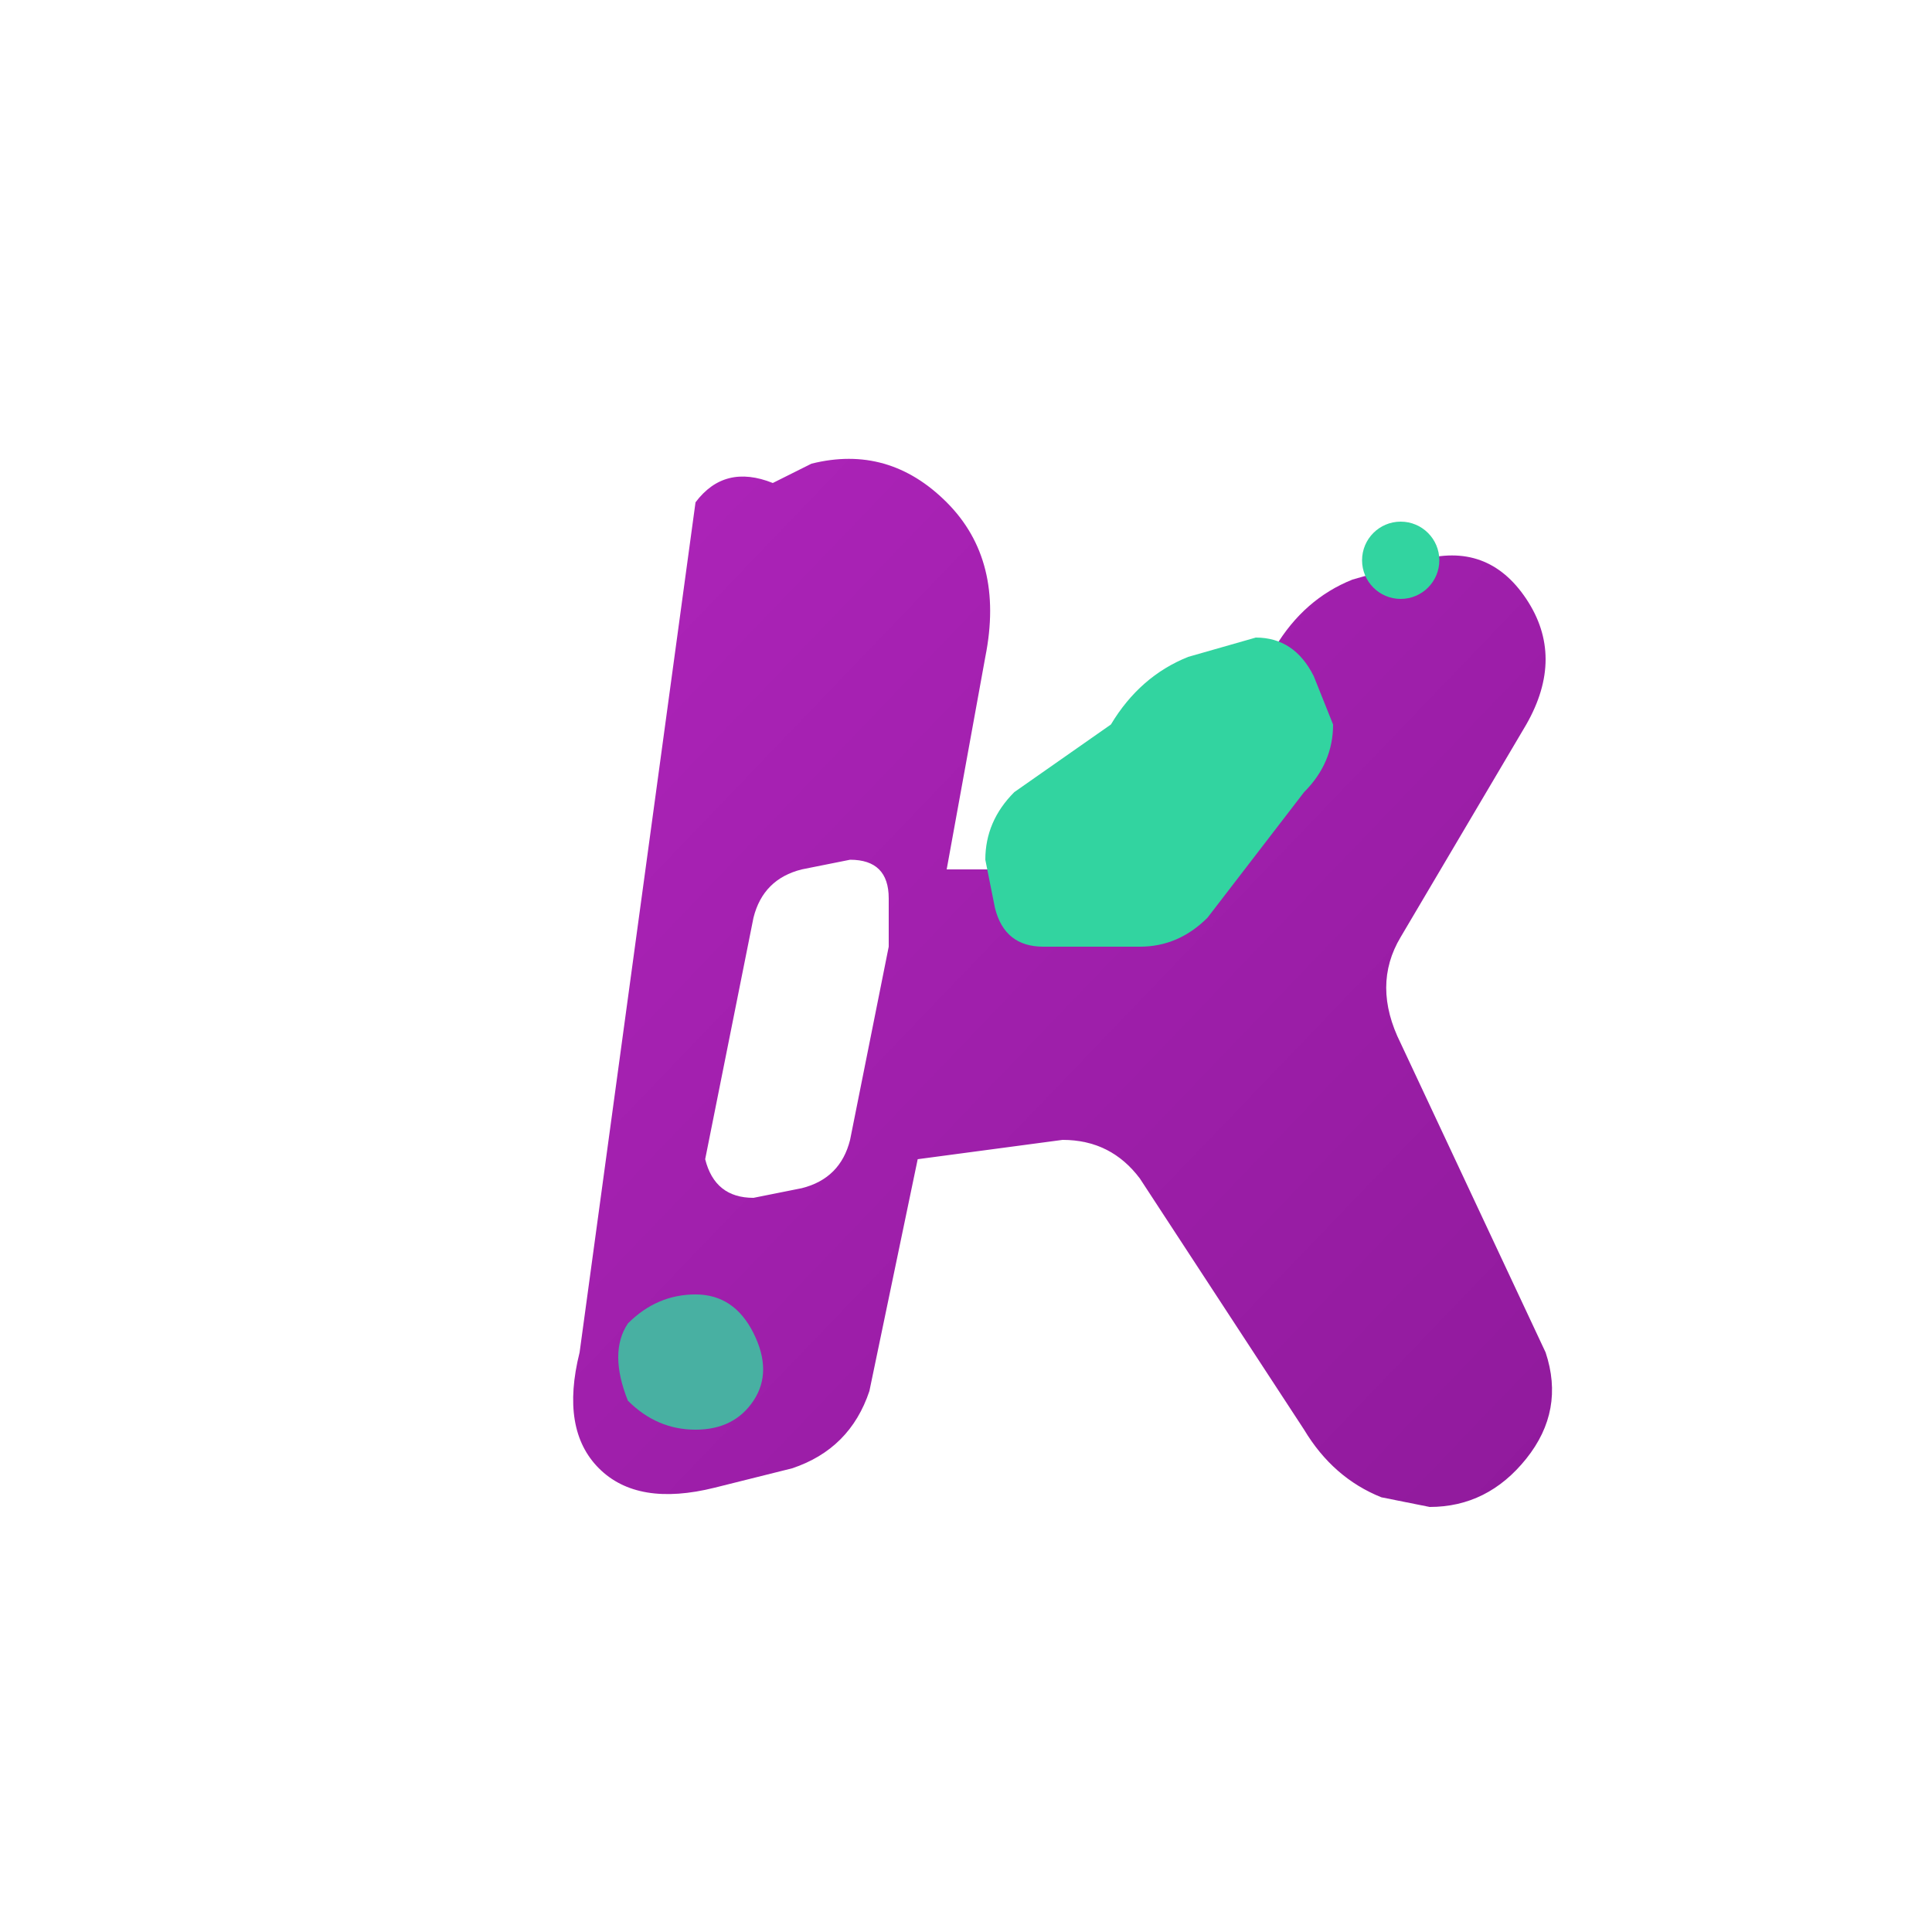 <svg xmlns="http://www.w3.org/2000/svg" viewBox="0 0 200 200" width="400" height="400">
  <defs>
    <linearGradient id="primaryGrad" x1="0%" y1="0%" x2="100%" y2="100%">
      <stop offset="0%" style="stop-color:rgb(174,36,186);stop-opacity:1" />
      <stop offset="100%" style="stop-color:rgb(144,26,156);stop-opacity:1" />
    </linearGradient>
  </defs>
  
  <path d="M 80 50 Q 75 48 72 52 L 60 140 Q 58 148 62 152 Q 66 156 74 154 L 82 152 Q 88 150 90 144 L 95 120 L 110 118 Q 115 118 118 122 L 135 148 Q 138 153 143 155 L 148 156 Q 154 156 158 151 Q 162 146 160 140 L 145 108 Q 142 102 145 97 L 158 75 Q 162 68 158 62 Q 154 56 147 58 L 140 60 Q 135 62 132 67 L 120 85 Q 117 90 112 90 L 98 90 L 102 68 Q 104 58 98 52 Q 92 46 84 48 Z M 92 98 L 88 118 Q 87 122 83 123 L 78 124 Q 74 124 73 120 L 78 95 Q 79 91 83 90 L 88 89 Q 92 89 92 93 Z" 
        fill="url(#primaryGrad)" 
        stroke="none"/>
  
  <path d="M 115 75 Q 118 70 123 68 L 130 66 Q 134 66 136 70 L 138 75 Q 138 79 135 82 L 125 95 Q 122 98 118 98 L 108 98 Q 104 98 103 94 L 102 89 Q 102 85 105 82 Z" 
        fill="rgb(50,212,160)" 
        stroke="none"/>
  
  <ellipse cx="145" cy="58" rx="4" ry="4" fill="rgb(50,212,160)" stroke="none"/>
  
  <path d="M 65 145 Q 68 148 72 148 Q 76 148 78 145 Q 80 142 78 138 Q 76 134 72 134 Q 68 134 65 137 Q 63 140 65 145 Z" 
        fill="rgb(50,212,160)" 
        stroke="none" 
        opacity="0.8"/>
</svg>